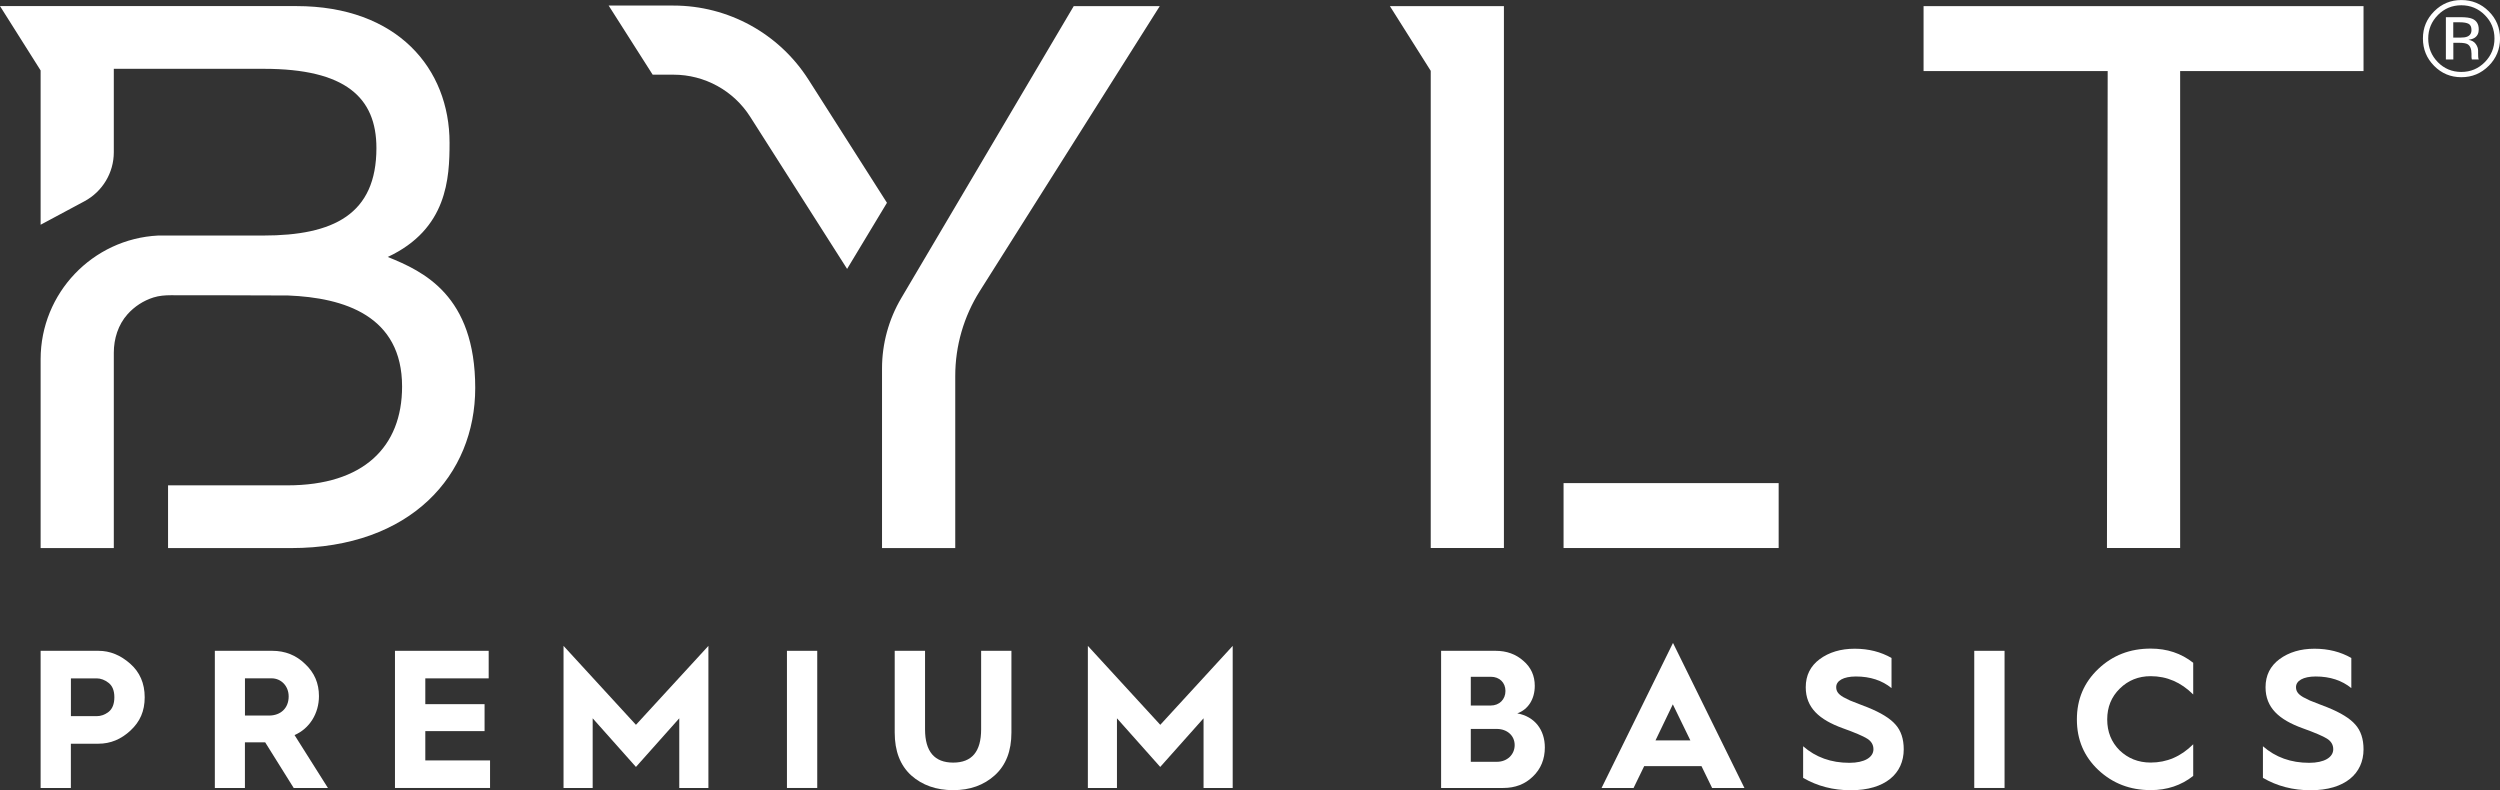 <?xml version="1.0" encoding="UTF-8"?>
<svg id="bylt_logo_white" data-name="Layer 2" xmlns="http://www.w3.org/2000/svg" viewBox="0 0 583.46 184.41">
  <rect x="0" y="0" width="583.46" height="184.41" fill="#333333" stroke="none"/>
  <defs>
    <style>
      .cls-1 {
        fill: #FFFFFF;
        stroke-width: 0px;
      }
    </style>
  </defs>
  <g id="Layer_1-2" data-name="Layer 1">
    <g>
      <g>
        <g>
          <path fill="#FFFFFF" class="cls-1"
            d="M90.5,59.97c13.91-6.51,14.42-18.37,14.42-26.66,0-17.26-12.14-31.89-35.75-31.89H0l9.48,15.02v36.01l10.23-5.48c4.21-2.26,6.85-6.65,6.85-11.43v-19.48h35.04c19.01,0,26.25,6.69,26.25,18.49,0,15.5-10.04,20.42-26.43,20.42,0,0-24.01-.02-24.52,0-15.26.77-27.42,13.41-27.42,28.87v44.07h17.08v-45.58c0-3.28,1.02-6.55,3.2-8.99,1.61-1.8,3.69-3.17,6.06-3.92,1.31-.41,2.68-.52,4.05-.52,0,0,26.37.02,27.38.06,13.06.52,26.59,4.72,26.59,21.25,0,14.09-8.99,23.06-26.77,23.06h-27.85v14.64h28.71c28.02,0,42.98-17.1,42.98-37.36,0-21.65-12.14-27.24-20.41-30.58Z" />
          <polygon fill="#FFFFFF" class="cls-1"
            points="448.93 1.43 448.93 16.58 491.9 16.58 491.73 127.9 508.81 127.9 508.81 16.58 551.61 16.58 551.61 1.43 448.93 1.43" />
          <path fill="#FFFFFF" class="cls-1"
            d="M205.85,86.01v41.9h17.09v-40.18c0-7.01,1.99-13.87,5.73-19.8L270.67,1.43h-20.08l-40.25,68.14c-2.94,4.98-4.49,10.65-4.49,16.43Z" />
          <polygon fill="#FFFFFF" class="cls-1" points="324.38 1.43 333.91 16.53 333.91 127.9 350.99 127.9 350.99 1.43 324.38 1.43" />
          <rect class="cls-1" x="364.91" y="112.75" width="50.2" height="15.15" fill="#FFFFFF"/>
          <path class="cls-1"
            d="M188.68,18.58c-6.86-10.77-18.74-17.28-31.5-17.28h-15.13l10.27,16.13h4.86c7.25,0,14,3.7,17.9,9.82l22.62,35.51,9.3-15.43-18.31-28.74Z" fill="#FFFFFF"/>
        </g>
        <g>
          <path fill="#FFFFFF" class="cls-1"
            d="M9.48,183.9v-32.01h13.5c2.71,0,5.14,1.01,7.39,2.99,2.25,1.97,3.4,4.59,3.4,7.85s-1.1,5.7-3.31,7.76-4.69,3.08-7.49,3.08h-6.43v10.33h-7.07ZM16.55,167.14h6.01c.96,0,1.93-.32,2.8-1.01.87-.69,1.33-1.84,1.33-3.4s-.46-2.66-1.33-3.35c-.87-.69-1.84-1.06-2.8-1.06h-6.01v8.82Z" />
          <path fill="#FFFFFF" class="cls-1"
            d="M50.14,183.9v-32.01h13.41c2.98,0,5.56,1.01,7.67,3.08,2.16,2.02,3.22,4.5,3.22,7.49,0,4.09-2.25,7.62-5.7,9.09l7.8,12.36h-7.99l-6.66-10.66h-4.73v10.66h-7.03ZM57.17,167h5.6c2.76,0,4.6-1.75,4.6-4.46,0-2.43-1.75-4.23-4-4.23h-6.2v8.68Z" />
          <path fill="#FFFFFF" class="cls-1"
            d="M92.18,183.9v-32.01h21.87v6.43h-14.79v6.02h13.83v6.29h-13.83v6.84h15.11v6.43h-22.18Z" />
          <path fill="#FFFFFF" class="cls-1"
            d="M131.52,183.9v-33.16l16.9,18.42,16.91-18.42v33.16h-6.8v-16.26l-10.11,11.35-10.1-11.35v16.26h-6.8Z" />
          <path fill="#FFFFFF" class="cls-1" d="M183.66,183.9v-32.01h7.07v32.01h-7.07Z" />
          <path fill="#FFFFFF" class="cls-1"
            d="M208.82,151.89h7.07v18.33c0,5.19,2.21,7.76,6.57,7.76s6.52-2.57,6.52-7.76v-18.33h7.07v19.06c0,4.32-1.28,7.62-3.86,9.97-2.58,2.34-5.83,3.49-9.74,3.49s-7.21-1.15-9.78-3.44c-2.57-2.34-3.86-5.65-3.86-10.01v-19.06Z" />
          <path fill="#FFFFFF" class="cls-1"
            d="M253.89,183.9v-33.16l16.9,18.42,16.9-18.42v33.16h-6.8v-16.26l-10.11,11.35-10.1-11.35v16.26h-6.8Z" />
          <path fill="#FFFFFF" class="cls-1"
            d="M336.33,183.9v-32.01h12.72c2.57,0,4.73.78,6.48,2.34,1.79,1.52,2.66,3.49,2.66,5.83,0,3.08-1.51,5.51-4.08,6.43,4.08.74,6.43,3.86,6.43,7.95,0,2.71-.92,5.01-2.8,6.8-1.84,1.79-4.13,2.66-6.93,2.66h-14.47ZM343.26,164.66h4.64c2.02,0,3.45-1.42,3.45-3.4s-1.43-3.31-3.4-3.31h-4.69v6.71ZM343.26,177.79h6.11c2.39,0,4.13-1.7,4.13-3.9s-1.75-3.77-4.18-3.77h-6.06v7.67Z" />
          <path fill="#FFFFFF" class="cls-1"
            d="M373.78,183.9l16.67-33.85,16.67,33.85h-7.54l-2.48-5.1h-13.37l-2.48,5.1h-7.49ZM386.37,172.79h8.13l-4.09-8.41-4.04,8.41Z" />
          <path fill="#FFFFFF" class="cls-1"
            d="M420.83,174.17c2.94,2.57,6.52,3.86,10.79,3.86,3.54,0,5.61-1.29,5.61-3.17,0-1.06-.51-1.88-1.47-2.48s-2.89-1.42-5.7-2.43c-5.47-1.98-8.63-4.78-8.63-9.55,0-2.8,1.1-4.96,3.26-6.57,2.2-1.61,4.91-2.43,8.17-2.43s6.11.74,8.59,2.16v7.03c-2.2-1.79-4.96-2.71-8.31-2.71-2.94,0-4.6,1.01-4.6,2.48,0,.92.41,1.61,1.66,2.34l1.56.78,2.11.83,2.02.78c3.07,1.24,5.23,2.57,6.48,4,1.28,1.42,1.93,3.35,1.93,5.79,0,5.65-4.32,9.55-12.36,9.55-4.09,0-7.81-.96-11.12-2.89v-7.35Z" />
          <path fill="#FFFFFF" class="cls-1" d="M460.76,183.9v-32.01h7.07v32.01h-7.07Z" />
          <path fill="#FFFFFF" class="cls-1"
            d="M511.86,154.69v7.39c-2.85-2.85-6.16-4.27-9.92-4.27-2.85,0-5.24.96-7.21,2.89-1.97,1.93-2.94,4.32-2.94,7.21s.96,5.28,2.89,7.21c1.97,1.88,4.36,2.85,7.26,2.85,3.77,0,7.07-1.42,9.92-4.27v7.39c-2.8,2.21-6.11,3.31-9.92,3.31-4.82,0-8.86-1.56-12.22-4.69-3.35-3.17-5.01-7.07-5.01-11.8s1.66-8.63,5.01-11.81c3.35-3.17,7.39-4.73,12.22-4.73,3.81,0,7.12,1.1,9.92,3.31Z" />
          <path fill="#FFFFFF" class="cls-1"
            d="M528.14,174.17c2.94,2.57,6.52,3.86,10.79,3.86,3.54,0,5.61-1.29,5.61-3.17,0-1.06-.51-1.88-1.47-2.48s-2.89-1.42-5.7-2.43c-5.47-1.98-8.63-4.78-8.63-9.55,0-2.8,1.1-4.96,3.26-6.57,2.2-1.61,4.91-2.43,8.17-2.43s6.11.74,8.59,2.16v7.03c-2.2-1.79-4.96-2.71-8.31-2.71-2.94,0-4.6,1.01-4.6,2.48,0,.92.41,1.61,1.66,2.34l1.56.78,2.11.83,2.02.78c3.07,1.24,5.23,2.57,6.48,4,1.28,1.42,1.93,3.35,1.93,5.79,0,5.65-4.32,9.55-12.36,9.55-4.09,0-7.81-.96-11.12-2.89v-7.35Z" />
        </g>
      </g>
      <path fill="#FFFFFF" class="cls-1"
        d="M580.82,15.37c-1.76,1.77-3.88,2.65-6.38,2.65s-4.61-.88-6.36-2.65c-1.74-1.76-2.61-3.89-2.61-6.39s.88-4.59,2.64-6.35,3.86-2.62,6.34-2.62,4.62.87,6.38,2.62,2.64,3.87,2.64,6.35-.88,4.62-2.64,6.39ZM568.97,3.51c-1.5,1.51-2.26,3.34-2.26,5.48s.75,4,2.24,5.52c1.5,1.52,3.33,2.28,5.48,2.28s3.98-.76,5.48-2.28,2.26-3.36,2.26-5.52-.75-3.97-2.26-5.48c-1.51-1.52-3.34-2.28-5.48-2.28s-3.96.76-5.47,2.28ZM574.27,4.01c1.23,0,2.13.12,2.7.36,1.02.43,1.53,1.26,1.53,2.5,0,.88-.32,1.53-.96,1.95-.34.22-.82.38-1.43.48.77.12,1.34.45,1.7.97.36.52.54,1.03.54,1.53v.72c0,.23,0,.47.02.73.02.26.04.43.09.51l.06.12h-1.63l-.02-.1s-.02-.07-.02-.11l-.04-.32v-.78c0-1.14-.31-1.89-.93-2.26-.37-.21-1.01-.32-1.94-.32h-1.37v3.89h-1.74V4.01h3.46ZM576.15,5.57c-.44-.25-1.14-.37-2.11-.37h-1.49v3.58h1.57c.74,0,1.29-.07,1.66-.22.68-.27,1.02-.78,1.02-1.55,0-.72-.22-1.2-.66-1.45Z" />
    </g>
  </g>
</svg>